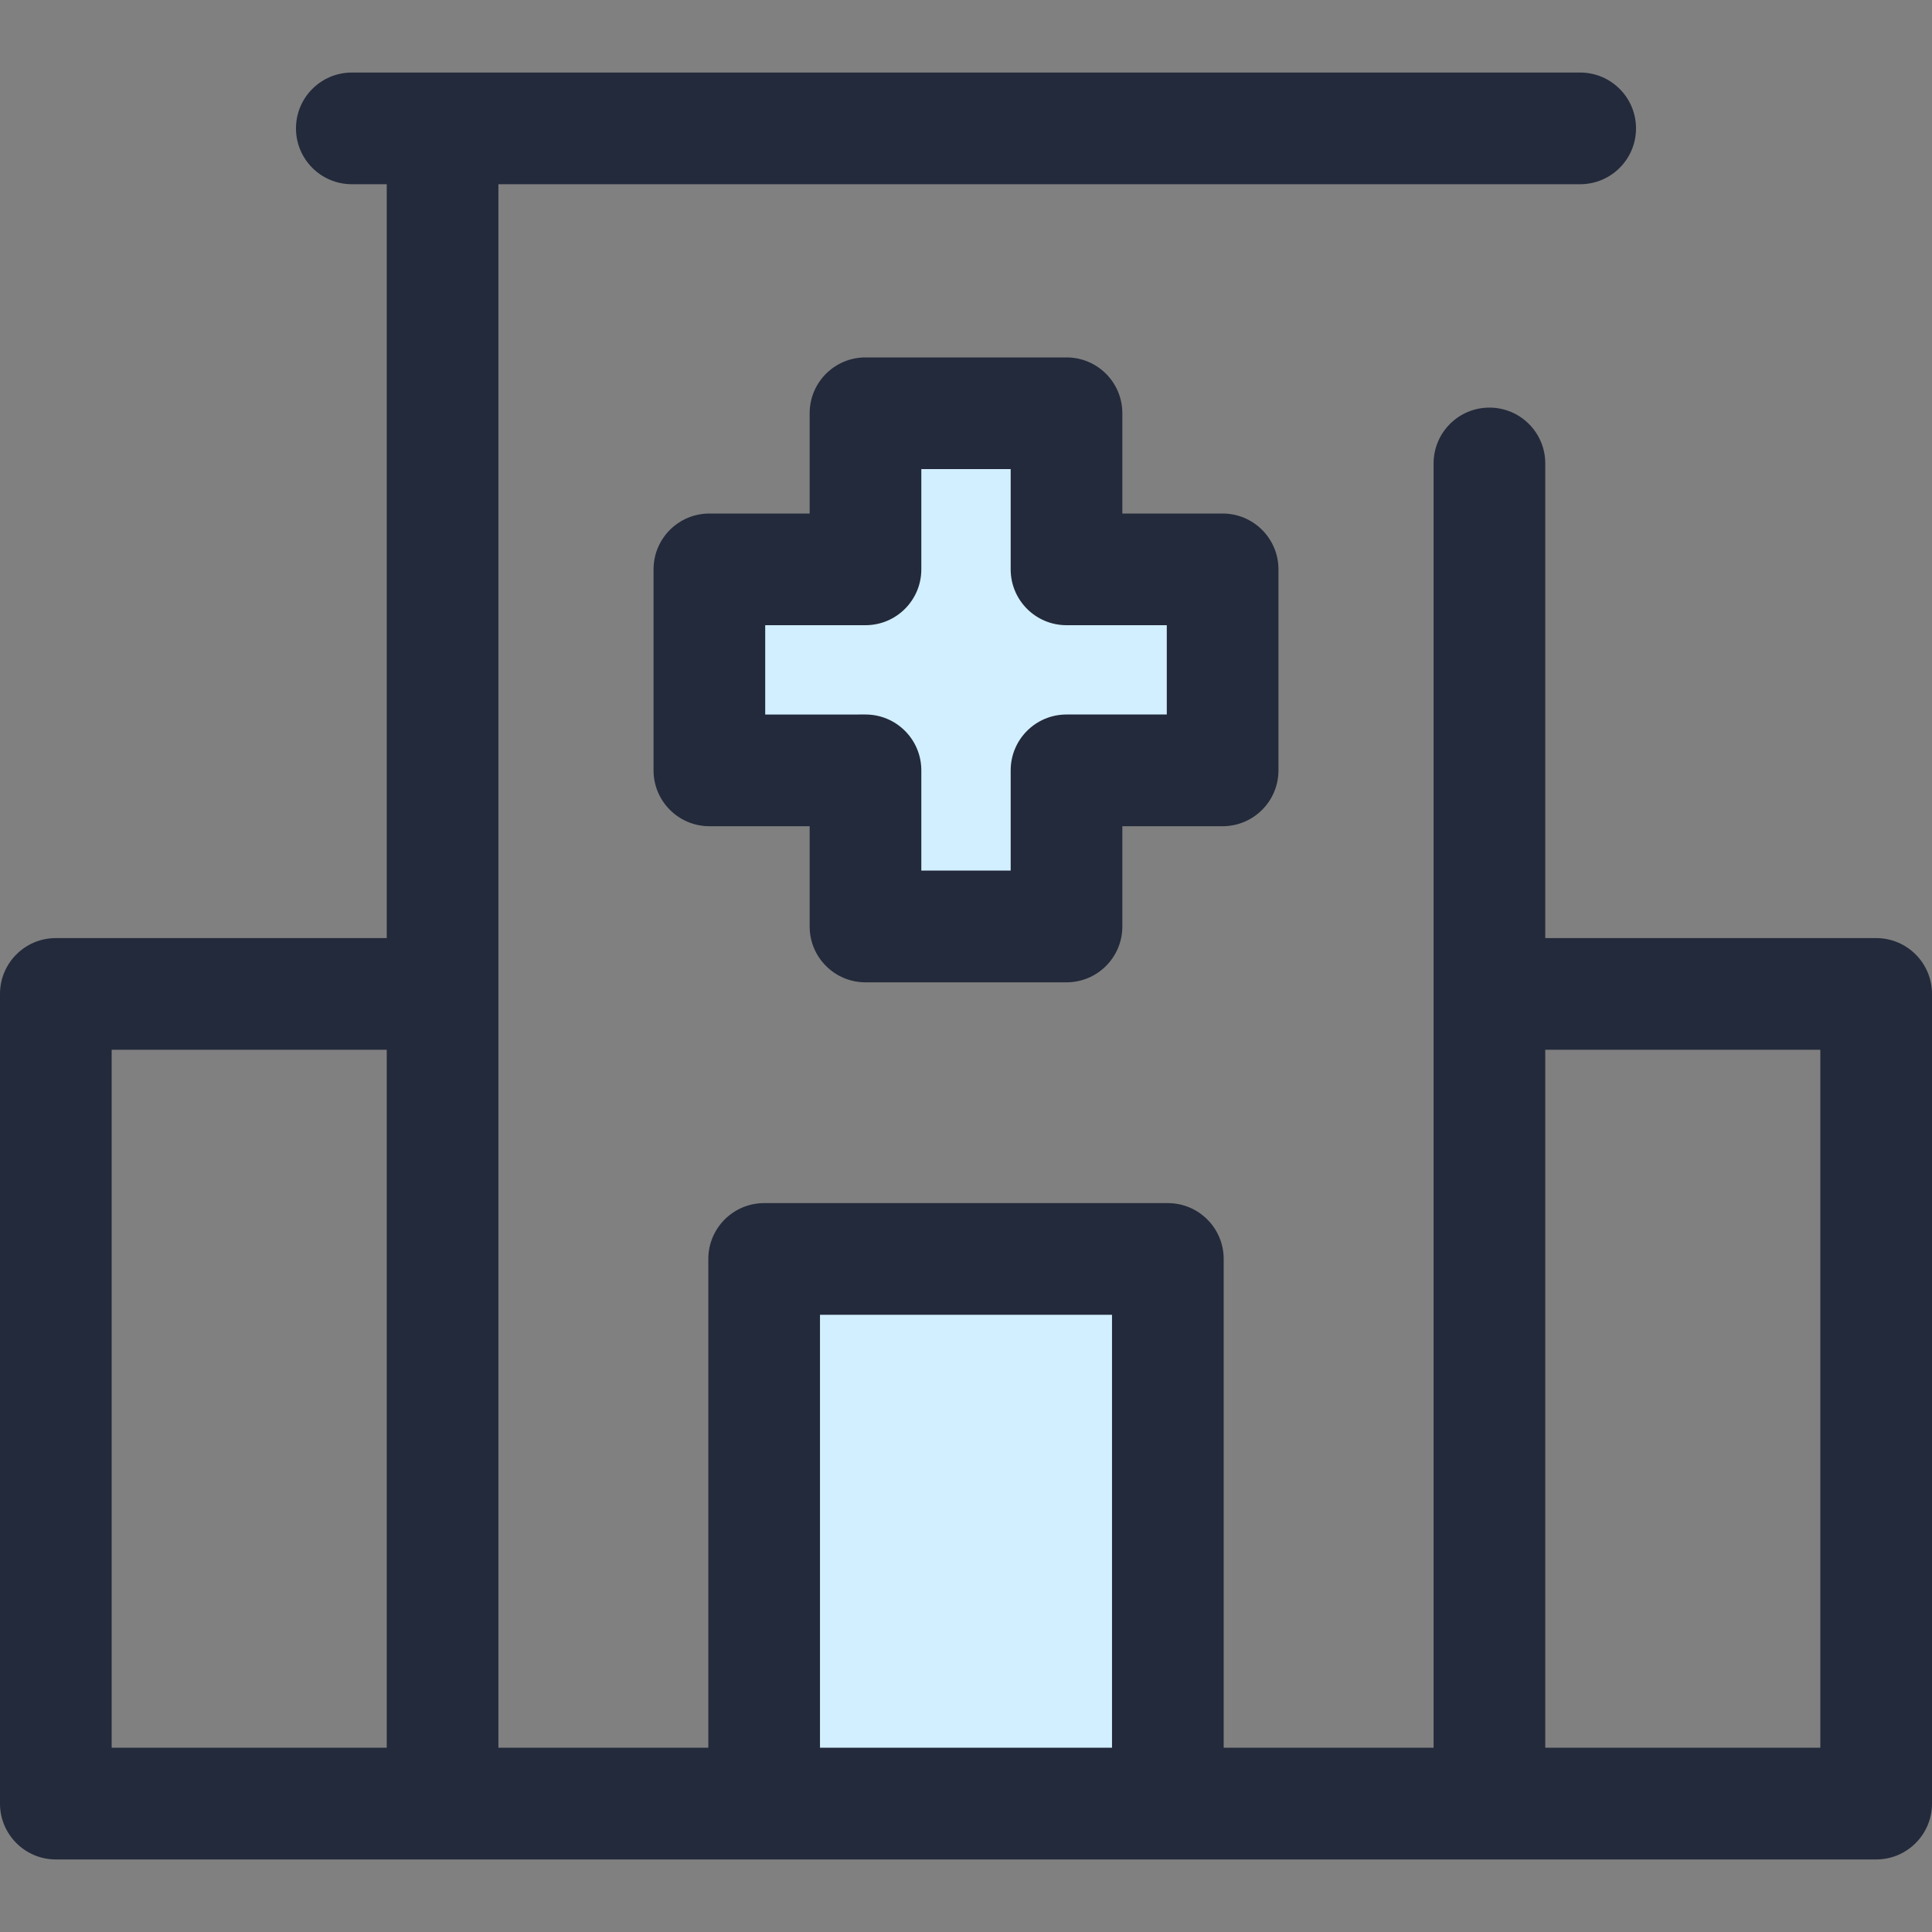 <svg width="40" height="40" viewBox="0 0 40 40" fill="none" xmlns="http://www.w3.org/2000/svg">
<rect x="0" y="0" width="40" height="40" fill="#808080" stroke="none"/>
<path d="M25.313 11.788H22.081V8.556H17.919V11.788H14.687V15.95H17.919V19.182H22.081V15.95H25.313V11.788Z" fill="#D2EFFF"/>
<path d="M24.179 26.064H15.821V37.341H24.179V26.064Z" fill="#D2EFFF"/>
<path d="M17.919 20.338H22.081C22.72 20.338 23.237 19.82 23.237 19.182V17.106H25.313C25.951 17.106 26.469 16.588 26.469 15.95V11.788C26.469 11.149 25.951 10.632 25.313 10.632H23.237V8.556C23.237 7.917 22.72 7.4 22.081 7.4H17.919C17.28 7.4 16.763 7.917 16.763 8.556V10.632H14.687C14.049 10.632 13.531 11.149 13.531 11.788V15.95C13.531 16.588 14.049 17.106 14.687 17.106H16.763V19.182C16.763 19.82 17.28 20.338 17.919 20.338ZM15.843 14.794V12.944H17.919C18.558 12.944 19.075 12.426 19.075 11.788V9.712H20.925V11.788C20.925 12.426 21.442 12.944 22.081 12.944H24.157V14.793H22.081C21.442 14.793 20.925 15.311 20.925 15.95V18.025H19.075V15.95C19.075 15.311 18.558 14.793 17.919 14.793L15.843 14.794Z" fill="#232A3B"/>
<path d="M38.844 19.422H31.993V9.595C31.993 8.956 31.476 8.439 30.837 8.439C30.199 8.439 29.681 8.956 29.681 9.595V20.578V36.185H25.335V26.065C25.335 25.427 24.817 24.909 24.179 24.909H15.821C15.183 24.909 14.665 25.427 14.665 26.065V36.185H10.319V20.578V3.814H32.716C33.354 3.814 33.872 3.297 33.872 2.658C33.872 2.02 33.354 1.502 32.716 1.502H7.284C6.646 1.502 6.128 2.02 6.128 2.658C6.128 3.297 6.646 3.814 7.284 3.814H8.007V19.422H1.156C0.518 19.422 0 19.939 0 20.578V37.342C0 37.98 0.518 38.498 1.156 38.498H9.163H15.821H24.179H30.837H38.844C39.482 38.498 40 37.98 40 37.342V20.578C40 19.939 39.482 19.422 38.844 19.422ZM2.312 21.734H8.007V36.185H2.312V21.734ZM16.977 36.185V27.221H23.023V36.185H16.977ZM37.688 36.185H31.993V21.734H37.688V36.185Z" fill="#232A3B"/>
</svg>
